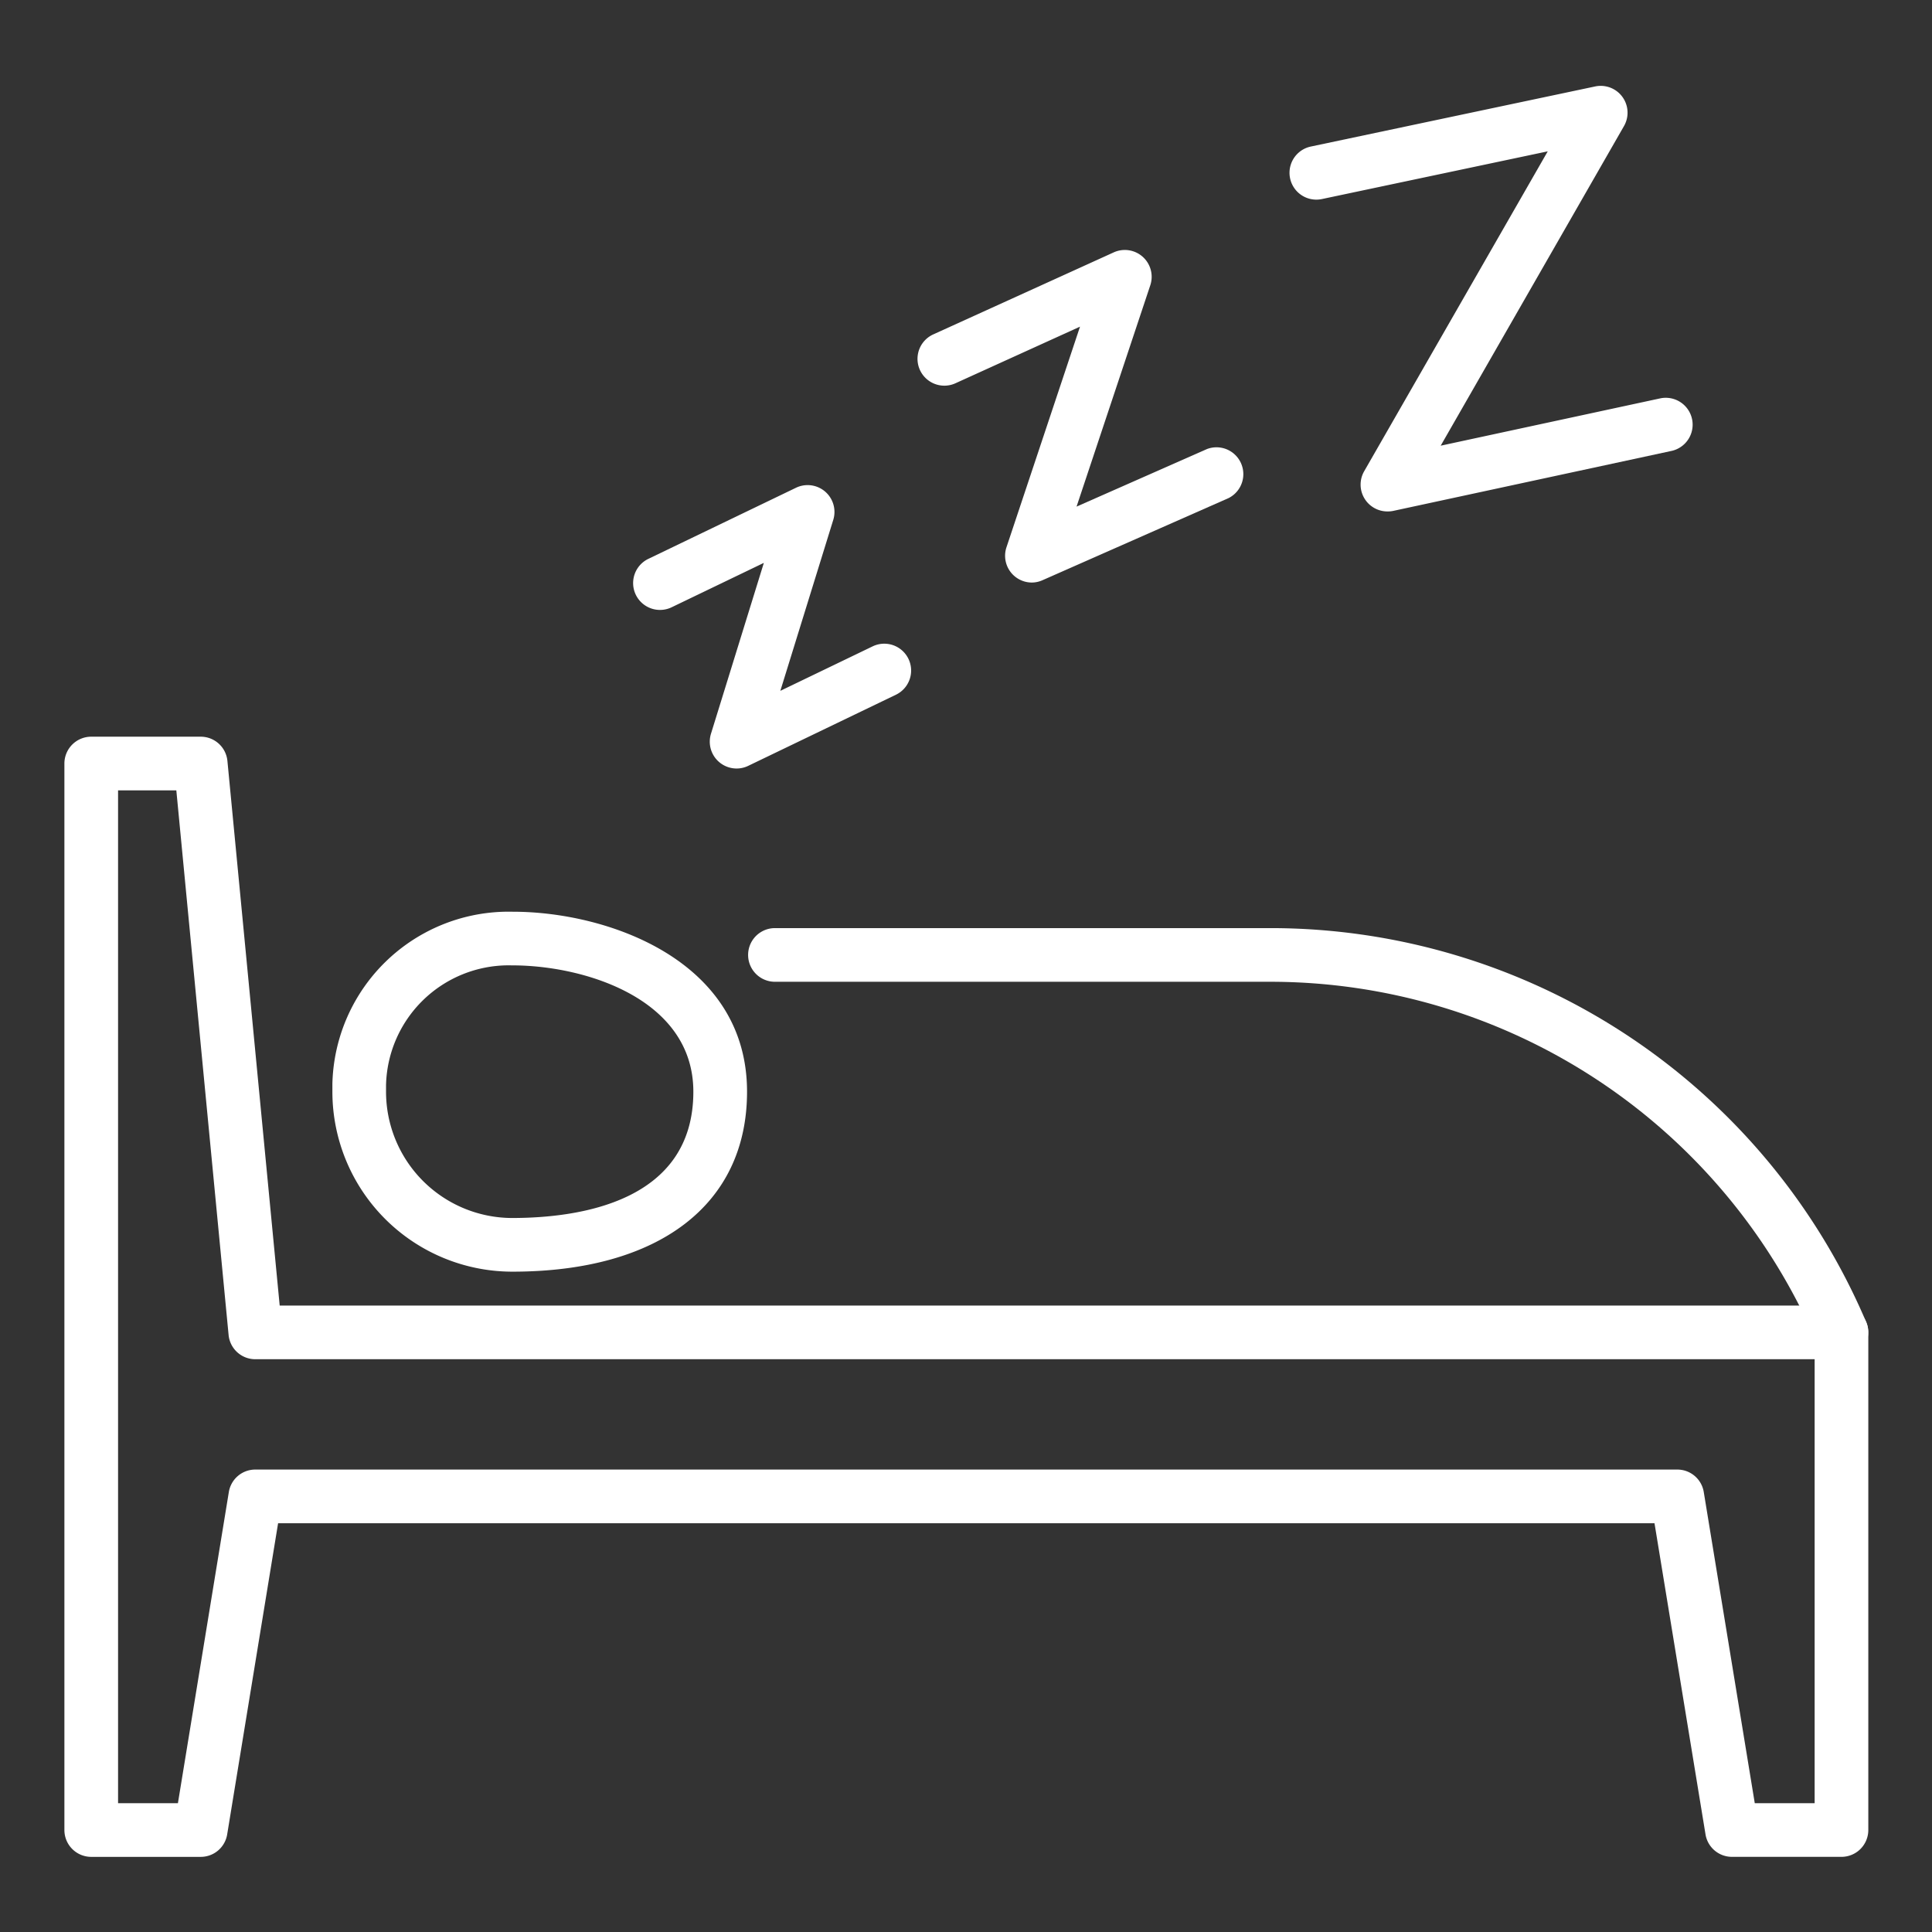 <?xml version="1.0" encoding="UTF-8"?> <svg xmlns="http://www.w3.org/2000/svg" width="90" height="90" viewBox="0 0 90 90"><rect x="0" y="0" width="90" height="90" fill="#333333" stroke="none"/><g id="Group_4" data-name="Group 4" transform="translate(-616 -147)"><rect id="Rectangle_4" data-name="Rectangle 4" width="90" height="90" transform="translate(616 147)" fill="none"></rect><g id="Group_123" data-name="Group 123" transform="translate(619 151)"><g id="Path_482" data-name="Path 482"><path id="Path_821" data-name="Path 821" d="M31.314,31.8a1.25,1.25,0,0,1-1.194-1.62l2.463-7.959L28.29,24.288a1.251,1.251,0,0,1-1.09-2.253l6.878-3.312a1.25,1.25,0,0,1,1.737,1.5l-2.464,7.959,4.3-2.072a1.25,1.25,0,0,1,1.085,2.253l-6.879,3.312A1.241,1.241,0,0,1,31.314,31.8Z" fill="#fff"></path></g><g id="Path_483" data-name="Path 483"><path id="Path_822" data-name="Path 822" d="M45.071,23.137a1.248,1.248,0,0,1-1.185-1.645l3.425-10.275-5.8,2.636a1.25,1.25,0,0,1-1.058-2.265l.024-.011,8.408-3.822a1.25,1.25,0,0,1,1.7,1.534L47.15,19.6l6.079-2.683A1.25,1.25,0,0,1,54.238,19.2l-8.662,3.823A1.241,1.241,0,0,1,45.071,23.137Z" fill="#fff"></path></g><g id="Path_484" data-name="Path 484"><path id="Path_823" data-name="Path 823" d="M61.632,19.825a1.25,1.25,0,0,1-1.084-1.872L69.1,3.05,58.579,5.273a1.25,1.25,0,1,1-.517-2.446L71.31.027a1.25,1.25,0,0,1,1.342,1.845l-8.539,14.89,10.249-2.209A1.252,1.252,0,0,1,74.89,17h0L61.9,19.8A1.268,1.268,0,0,1,61.632,19.825Z" fill="#fff"></path></g><g id="Group_122" data-name="Group 122"><g id="Path_485" data-name="Path 485"><path id="Path_824" data-name="Path 824" d="M6.35,82.5H1.25A1.25,1.25,0,0,1,0,81.25V31.568a1.25,1.25,0,0,1,1.25-1.25h5.1a1.249,1.249,0,0,1,1.244,1.13l2.435,25.37H82.783a1.25,1.25,0,0,1,1.25,1.25V81.249a1.25,1.25,0,0,1-1.25,1.25h-5.1a1.248,1.248,0,0,1-1.234-1.048L74.073,66.958H9.955L7.583,81.452A1.247,1.247,0,0,1,6.35,82.5ZM2.5,80H5.288L7.66,65.506a1.247,1.247,0,0,1,1.233-1.048H75.135a1.247,1.247,0,0,1,1.233,1.048L78.744,80h2.789V59.318H8.893a1.249,1.249,0,0,1-1.244-1.13L5.214,32.818H2.5Z" fill="#fff"></path></g><g id="Path_486" data-name="Path 486"><path id="Path_825" data-name="Path 825" d="M20.868,55.239a8.387,8.387,0,0,1-8.384-8.385v-.366a8.214,8.214,0,0,1,8.409-8.016H20.9c4.364,0,10.9,2.233,10.9,8.383C31.8,52.1,27.712,55.239,20.868,55.239Zm-.148-14.27a5.716,5.716,0,0,0-5.737,5.577v.282a5.886,5.886,0,0,0,5.861,5.911h0c3.173,0,8.455-.764,8.455-5.884,0-4.317-5.043-5.884-8.432-5.884Z" fill="#fff"></path></g><g id="Path_487" data-name="Path 487"><path id="Path_826" data-name="Path 826" d="M82.78,59.315a1.251,1.251,0,0,1-1.15-.758A27.67,27.67,0,0,0,56.144,41.735H33.1a1.25,1.25,0,0,1,0-2.5H56.148A30.162,30.162,0,0,1,83.929,57.574a1.249,1.249,0,0,1-1.149,1.741Z" fill="#fff"></path></g></g></g></g></svg> 
